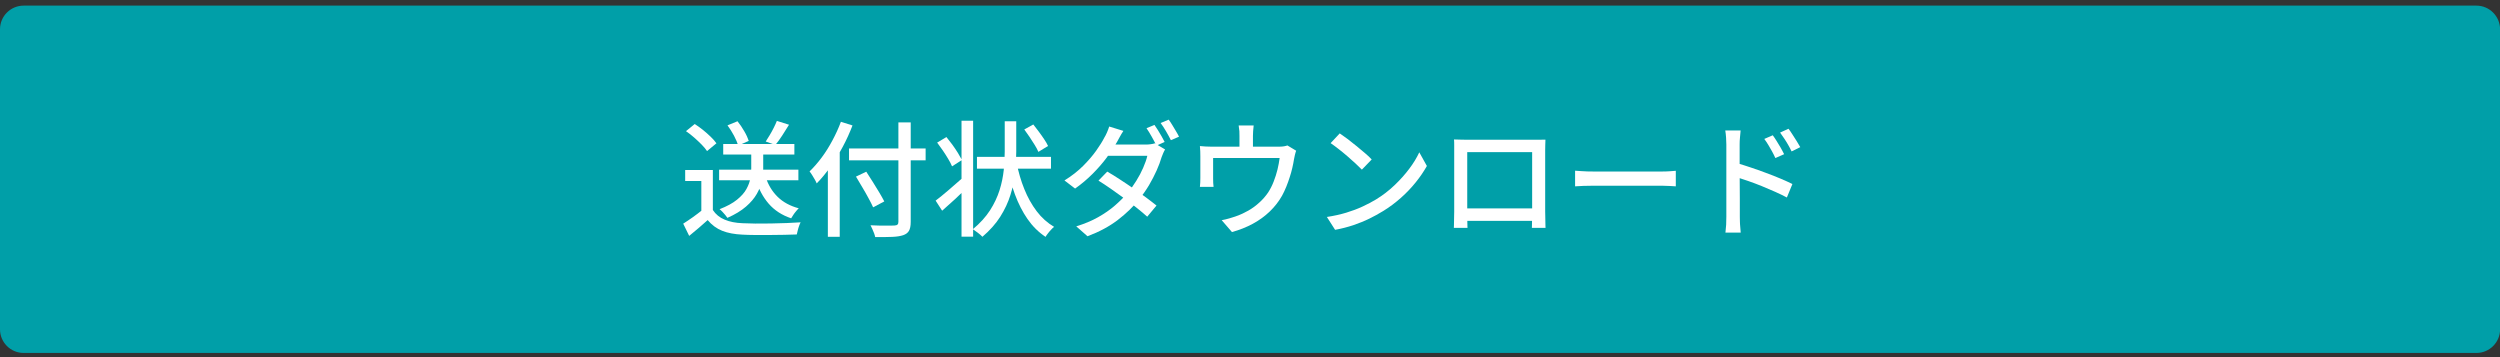 <?xml version="1.0" encoding="utf-8"?>
<!-- Generator: Adobe Illustrator 27.4.1, SVG Export Plug-In . SVG Version: 6.00 Build 0)  -->
<svg version="1.1" id="レイヤー_1" xmlns="http://www.w3.org/2000/svg" xmlns:xlink="http://www.w3.org/1999/xlink" x="0px"
	 y="0px" viewBox="0 0 280 40" style="enable-background:new 0 0 280 40;" xml:space="preserve">
<rect x="0" y="0" width="280" height="40" fill="#333333" stroke="none"/>
<style type="text/css">
	.st0{fill:#009FA8;}
	.st1{fill:#FFFFFF;}
</style>
<g>
	<path class="st0" d="M2.65,39.02c-1.18,0-2.15-0.96-2.15-2.15V3.28c0-1.18,0.96-2.15,2.15-2.15h274.71c1.18,0,2.15,0.96,2.15,2.15
		v33.6c0,1.18-0.96,2.15-2.15,2.15H2.65z"/>
	<path class="st0" d="M277.35,1.63c0.91,0,1.65,0.74,1.65,1.65v33.6c0,0.91-0.74,1.65-1.65,1.65H2.65C1.74,38.52,1,37.78,1,36.88
		V3.28c0-0.91,0.74-1.65,1.65-1.65H277.35 M277.35,0.63H2.65C1.18,0.63,0,1.82,0,3.28v33.6c0,1.46,1.18,2.65,2.65,2.65h274.71
		c1.46,0,2.65-1.18,2.65-2.65V3.28C280,1.82,278.82,0.63,277.35,0.63L277.35,0.63z"/>
</g>
<g>
	<path class="st1" d="M79.84,23.52c0.32,0.49,0.76,0.85,1.32,1.08c0.56,0.24,1.23,0.37,2.01,0.4c0.4,0.02,0.88,0.03,1.43,0.04
		c0.55,0,1.13,0,1.75-0.01c0.62-0.01,1.21-0.03,1.79-0.05c0.58-0.02,1.09-0.05,1.53-0.08c-0.06,0.1-0.11,0.24-0.17,0.4
		c-0.06,0.16-0.11,0.33-0.15,0.5c-0.05,0.17-0.08,0.32-0.11,0.46c-0.4,0.02-0.87,0.03-1.39,0.04c-0.53,0.01-1.07,0.02-1.64,0.02
		c-0.56,0-1.11,0-1.65,0c-0.53,0-1-0.02-1.4-0.04c-0.89-0.04-1.65-0.18-2.27-0.43c-0.63-0.25-1.17-0.65-1.63-1.2
		c-0.32,0.29-0.65,0.58-0.99,0.87c-0.34,0.29-0.7,0.59-1.08,0.9l-0.67-1.37c0.33-0.21,0.68-0.44,1.06-0.71s0.73-0.54,1.07-0.81
		H79.84z M79.84,19.04v5.05h-1.29v-3.82h-1.81v-1.23H79.84z M76.83,14.69l0.98-0.8c0.3,0.19,0.6,0.41,0.92,0.66
		c0.31,0.25,0.6,0.51,0.87,0.77c0.27,0.26,0.48,0.5,0.64,0.73l-1.05,0.87c-0.15-0.22-0.35-0.47-0.61-0.73s-0.54-0.53-0.84-0.79
		S77.13,14.89,76.83,14.69z M80.54,19h8.88v1.19h-8.88V19z M84.15,16.69h1.33v2.17c0,0.44-0.05,0.9-0.15,1.39
		c-0.1,0.49-0.29,0.98-0.57,1.47c-0.28,0.49-0.68,0.96-1.21,1.42c-0.53,0.46-1.22,0.88-2.08,1.26c-0.06-0.09-0.14-0.2-0.24-0.32
		c-0.1-0.12-0.21-0.24-0.32-0.36c-0.11-0.12-0.22-0.22-0.32-0.29c0.82-0.32,1.47-0.67,1.95-1.06c0.48-0.39,0.84-0.79,1.06-1.2
		c0.23-0.42,0.38-0.82,0.44-1.22c0.07-0.4,0.1-0.77,0.1-1.11V16.69z M81,16.13h7.97v1.18H81V16.13z M81.48,14.04l1.12-0.46
		c0.27,0.34,0.53,0.71,0.76,1.12c0.24,0.41,0.4,0.77,0.5,1.08l-1.19,0.53c-0.08-0.32-0.24-0.69-0.46-1.11
		C81.98,14.77,81.74,14.39,81.48,14.04z M85.75,19.81c0.28,0.89,0.73,1.63,1.34,2.23c0.61,0.6,1.4,1.03,2.37,1.29
		c-0.1,0.09-0.21,0.21-0.31,0.34c-0.11,0.13-0.21,0.26-0.3,0.4c-0.09,0.13-0.17,0.26-0.24,0.38c-1.04-0.35-1.88-0.9-2.52-1.64
		s-1.13-1.66-1.46-2.76L85.75,19.81z M87.01,13.54l1.36,0.43c-0.24,0.4-0.5,0.81-0.77,1.22c-0.27,0.41-0.52,0.76-0.76,1.04
		l-1.08-0.38c0.14-0.21,0.29-0.46,0.45-0.72c0.16-0.27,0.31-0.54,0.45-0.82C86.8,14.03,86.92,13.77,87.01,13.54z"/>
	<path class="st1" d="M94.18,13.64l1.3,0.41c-0.31,0.81-0.67,1.61-1.1,2.41S93.5,17.99,93,18.69c-0.49,0.7-1,1.32-1.53,1.85
		c-0.04-0.1-0.1-0.24-0.2-0.41c-0.1-0.17-0.2-0.35-0.31-0.52c-0.11-0.17-0.2-0.31-0.29-0.41c0.47-0.45,0.92-0.97,1.36-1.56
		c0.44-0.59,0.84-1.23,1.2-1.91C93.6,15.04,93.92,14.35,94.18,13.64z M92.72,17.49l1.32-1.33l0.01,0.03v10.33h-1.33V17.49z
		 M95.09,16.63h8.58v1.33h-8.58V16.63z M95.87,19.78l1.15-0.55c0.23,0.35,0.48,0.73,0.73,1.14c0.26,0.41,0.5,0.8,0.73,1.19
		c0.23,0.39,0.42,0.72,0.56,1l-1.25,0.66c-0.13-0.29-0.3-0.63-0.52-1.03c-0.21-0.4-0.45-0.81-0.7-1.23
		C96.33,20.54,96.1,20.15,95.87,19.78z M100.63,13.71H102v11.14c0,0.46-0.07,0.79-0.2,1.01c-0.13,0.22-0.35,0.38-0.64,0.48
		c-0.3,0.1-0.71,0.17-1.22,0.19s-1.15,0.03-1.92,0.02c-0.02-0.12-0.06-0.26-0.12-0.42c-0.06-0.16-0.13-0.32-0.2-0.48
		c-0.07-0.16-0.14-0.3-0.2-0.42c0.38,0.02,0.76,0.03,1.12,0.04c0.36,0,0.68,0,0.96,0s0.47-0.01,0.58-0.01
		c0.17-0.01,0.29-0.04,0.36-0.11c0.07-0.06,0.1-0.17,0.1-0.31V13.71z"/>
	<path class="st1" d="M104.79,22.47c0.4-0.3,0.88-0.69,1.44-1.17c0.56-0.48,1.13-0.98,1.71-1.49l0.53,1.06
		c-0.49,0.48-0.99,0.95-1.5,1.43c-0.52,0.48-1,0.91-1.45,1.3L104.79,22.47z M104.96,15.97l1.04-0.62c0.21,0.26,0.43,0.55,0.66,0.85
		c0.22,0.31,0.43,0.61,0.62,0.92s0.34,0.57,0.46,0.8l-1.11,0.71c-0.1-0.25-0.25-0.53-0.43-0.83c-0.18-0.3-0.38-0.62-0.6-0.94
		S105.17,16.25,104.96,15.97z M107.69,13.52h1.3v12.99h-1.3V13.52z M112.52,13.58h1.3v3.4c0,0.76-0.04,1.54-0.13,2.37
		s-0.26,1.65-0.52,2.48c-0.26,0.84-0.64,1.65-1.14,2.44c-0.5,0.79-1.17,1.54-2,2.25c-0.13-0.14-0.3-0.29-0.5-0.44
		c-0.21-0.15-0.4-0.29-0.57-0.41c0.8-0.66,1.44-1.37,1.92-2.11c0.48-0.75,0.83-1.5,1.07-2.26c0.24-0.76,0.39-1.51,0.47-2.25
		c0.07-0.74,0.11-1.43,0.11-2.07V13.58z M109.42,17.57h8.29v1.32h-8.29V17.57z M113.85,18.19c0.21,1.06,0.49,2.05,0.87,2.98
		c0.37,0.93,0.84,1.76,1.39,2.49s1.21,1.31,1.95,1.75c-0.1,0.07-0.22,0.18-0.34,0.32c-0.13,0.13-0.24,0.27-0.35,0.41
		c-0.11,0.14-0.2,0.26-0.27,0.39c-0.78-0.52-1.46-1.19-2.02-2c-0.56-0.81-1.03-1.73-1.41-2.76c-0.38-1.03-0.69-2.14-0.93-3.34
		L113.85,18.19z M114.72,14.5l1.01-0.56c0.2,0.25,0.4,0.52,0.62,0.81c0.21,0.29,0.42,0.57,0.6,0.85c0.19,0.28,0.33,0.52,0.43,0.75
		l-1.08,0.66c-0.09-0.22-0.23-0.48-0.41-0.77c-0.18-0.29-0.37-0.59-0.57-0.89C115.11,15.05,114.91,14.77,114.72,14.5z"/>
	<path class="st1" d="M125.82,14.66c-0.14,0.21-0.28,0.44-0.41,0.68c-0.14,0.24-0.24,0.43-0.31,0.57c-0.3,0.53-0.68,1.11-1.14,1.73
		s-0.99,1.23-1.59,1.83c-0.6,0.6-1.25,1.15-1.96,1.65l-1.19-0.91c0.81-0.5,1.51-1.05,2.09-1.63c0.58-0.58,1.07-1.15,1.46-1.7
		s0.7-1.04,0.91-1.46c0.09-0.14,0.19-0.33,0.3-0.58c0.11-0.25,0.19-0.47,0.25-0.67L125.82,14.66z M130.49,16.74
		c-0.07,0.11-0.14,0.25-0.21,0.41s-0.13,0.31-0.18,0.45c-0.13,0.46-0.32,0.96-0.56,1.5c-0.24,0.54-0.53,1.09-0.85,1.64
		c-0.33,0.55-0.7,1.08-1.12,1.6c-0.64,0.8-1.43,1.57-2.37,2.29s-2.07,1.33-3.4,1.83l-1.26-1.11c0.92-0.28,1.73-0.62,2.44-1.02
		c0.71-0.4,1.35-0.84,1.9-1.32c0.55-0.48,1.03-0.96,1.44-1.44c0.34-0.4,0.65-0.85,0.95-1.33c0.3-0.48,0.56-0.97,0.77-1.46
		c0.21-0.48,0.37-0.93,0.46-1.33h-4.98l0.53-1.26h4.26c0.2,0,0.39-0.01,0.57-0.04c0.19-0.02,0.34-0.06,0.46-0.1L130.49,16.74z
		 M124.01,19.22c0.44,0.25,0.91,0.54,1.41,0.87s1.01,0.66,1.51,1.01c0.5,0.35,0.98,0.68,1.43,1.02s0.84,0.63,1.17,0.9l-1.04,1.25
		c-0.32-0.29-0.7-0.61-1.15-0.97c-0.45-0.36-0.92-0.72-1.43-1.09s-1.01-0.73-1.5-1.07c-0.5-0.35-0.96-0.65-1.38-0.91L124.01,19.22z
		 M129.3,13.99c0.12,0.17,0.25,0.37,0.39,0.59c0.14,0.23,0.28,0.46,0.41,0.69c0.13,0.23,0.24,0.44,0.34,0.63l-0.92,0.41
		c-0.14-0.29-0.31-0.62-0.52-0.99c-0.21-0.37-0.4-0.69-0.59-0.96L129.3,13.99z M130.89,13.4c0.13,0.17,0.27,0.37,0.41,0.61
		c0.14,0.24,0.28,0.47,0.42,0.7c0.14,0.23,0.25,0.43,0.33,0.6l-0.91,0.39c-0.15-0.3-0.33-0.63-0.54-0.99
		c-0.21-0.36-0.41-0.67-0.61-0.93L130.89,13.4z"/>
	<path class="st1" d="M145.17,16.88c-0.05,0.12-0.09,0.28-0.14,0.47c-0.05,0.19-0.08,0.35-0.1,0.48c-0.05,0.31-0.11,0.63-0.19,0.97
		c-0.08,0.34-0.17,0.69-0.29,1.04c-0.11,0.35-0.24,0.71-0.38,1.06c-0.14,0.36-0.31,0.7-0.48,1.02c-0.36,0.64-0.82,1.23-1.37,1.76
		s-1.18,0.99-1.9,1.38c-0.72,0.39-1.5,0.7-2.34,0.93l-1.15-1.33c0.27-0.05,0.56-0.11,0.85-0.2s0.57-0.17,0.83-0.27
		c0.43-0.15,0.86-0.35,1.3-0.6c0.44-0.25,0.85-0.55,1.23-0.9c0.38-0.34,0.71-0.72,0.99-1.13c0.24-0.37,0.45-0.78,0.62-1.22
		s0.32-0.89,0.43-1.35c0.11-0.46,0.19-0.89,0.24-1.29h-7.45c0,0.14,0,0.31,0,0.52s0,0.43,0,0.67c0,0.23,0,0.45,0,0.65
		c0,0.2,0,0.35,0,0.46c0,0.14,0,0.3,0.01,0.48s0.02,0.33,0.04,0.45h-1.53c0.02-0.15,0.03-0.32,0.04-0.5
		c0.01-0.19,0.01-0.35,0.01-0.5c0-0.11,0-0.28,0-0.5c0-0.22,0-0.46,0-0.71c0-0.26,0-0.49,0-0.71s0-0.39,0-0.52
		c0-0.15,0-0.34-0.01-0.56s-0.02-0.42-0.04-0.57c0.21,0.02,0.43,0.04,0.65,0.05c0.22,0.01,0.46,0.02,0.71,0.02h7.39
		c0.28,0,0.5-0.01,0.66-0.04c0.16-0.03,0.29-0.06,0.39-0.1L145.17,16.88z M140.41,14.06c-0.03,0.25-0.05,0.46-0.06,0.64
		c-0.01,0.17-0.02,0.35-0.02,0.52c0,0.11,0,0.29,0,0.53c0,0.24,0,0.49,0,0.75c0,0.26,0,0.47,0,0.65h-1.51c0-0.2,0-0.42,0-0.69
		s0-0.51,0-0.74c0-0.23,0-0.4,0-0.51c0-0.18,0-0.35-0.01-0.52s-0.04-0.39-0.08-0.64H140.41z"/>
	<path class="st1" d="M148.61,24.3c0.78-0.12,1.51-0.28,2.17-0.48c0.66-0.2,1.27-0.43,1.83-0.69c0.55-0.26,1.06-0.52,1.5-0.79
		c0.75-0.46,1.43-0.98,2.06-1.58s1.18-1.21,1.66-1.85c0.48-0.63,0.85-1.25,1.13-1.85l0.85,1.53c-0.34,0.61-0.75,1.21-1.24,1.82
		c-0.49,0.61-1.04,1.19-1.66,1.74s-1.29,1.06-2.02,1.5c-0.47,0.29-0.98,0.57-1.53,0.84s-1.15,0.51-1.79,0.73
		c-0.64,0.21-1.32,0.39-2.04,0.52L148.61,24.3z M150.05,14.94c0.25,0.17,0.54,0.38,0.87,0.62c0.33,0.25,0.66,0.51,1,0.79
		c0.34,0.28,0.67,0.55,0.97,0.81c0.31,0.26,0.56,0.5,0.74,0.7L152.53,19c-0.18-0.19-0.41-0.41-0.7-0.68
		c-0.29-0.27-0.6-0.54-0.93-0.83c-0.33-0.28-0.66-0.56-0.99-0.81c-0.33-0.26-0.62-0.47-0.88-0.65L150.05,14.94z"/>
	<path class="st1" d="M162.85,15.62c0.29,0.01,0.54,0.02,0.76,0.02c0.22,0,0.42,0.01,0.6,0.01c0.12,0,0.34,0,0.64,0s0.67,0,1.09,0
		s0.87,0,1.35,0c0.48,0,0.96,0,1.45,0s0.94,0,1.35,0s0.77,0,1.08,0c0.3,0,0.52,0,0.64,0c0.16,0,0.36,0,0.59,0
		c0.24,0,0.47,0,0.69-0.01c-0.01,0.19-0.02,0.38-0.02,0.6c0,0.21-0.01,0.41-0.01,0.61c0,0.1,0,0.29,0,0.57s0,0.61,0,0.99
		s0,0.8,0,1.25c0,0.44,0,0.88,0,1.32c0,0.44,0,0.85,0,1.23s0,0.71,0,0.97c0,0.27,0,0.45,0,0.54c0,0.12,0,0.28,0.01,0.47
		c0,0.19,0.01,0.38,0.01,0.58c0,0.2,0,0.36,0.01,0.5c0,0.14,0.01,0.22,0.01,0.25h-1.53c0.01-0.04,0.01-0.15,0.01-0.34
		s0-0.41,0.01-0.66s0.01-0.49,0.01-0.7c0-0.09,0-0.28,0-0.57c0-0.29,0-0.64,0-1.05c0-0.41,0-0.85,0-1.32c0-0.47,0-0.93,0-1.38
		s0-0.86,0-1.23s0-0.78,0-1.23h-7.27c0,0.44,0,0.84,0,1.22c0,0.37,0,0.78,0,1.23c0,0.45,0,0.91,0,1.37c0,0.47,0,0.91,0,1.32
		c0,0.41,0,0.76,0,1.05s0,0.49,0,0.59c0,0.13,0,0.29,0,0.47c0,0.18,0,0.36,0.01,0.53s0.01,0.32,0.01,0.46s0.01,0.21,0.01,0.24h-1.53
		c0-0.03,0-0.11,0.01-0.25c0-0.14,0.01-0.3,0.01-0.49s0.01-0.38,0.01-0.57c0-0.19,0.01-0.36,0.01-0.5c0-0.1,0-0.29,0-0.56
		s0-0.6,0-0.99c0-0.39,0-0.8,0-1.25c0-0.44,0-0.88,0-1.32c0-0.44,0-0.85,0-1.23s0-0.71,0-0.98c0-0.27,0-0.45,0-0.55
		c0-0.18,0-0.38,0-0.6S162.87,15.81,162.85,15.62z M172.16,23.34v1.4h-8.54v-1.4H172.16z"/>
	<path class="st1" d="M176.43,19.12c0.16,0.01,0.35,0.02,0.58,0.04c0.23,0.01,0.48,0.03,0.74,0.04c0.27,0.01,0.52,0.01,0.76,0.01
		c0.19,0,0.44,0,0.77,0s0.7,0,1.11,0c0.42,0,0.85,0,1.31,0s0.91,0,1.37,0c0.45,0,0.88,0,1.28,0s0.76,0,1.06,0c0.31,0,0.55,0,0.71,0
		c0.34,0,0.64-0.01,0.91-0.03s0.49-0.04,0.66-0.05v1.74c-0.16-0.01-0.38-0.02-0.67-0.04s-0.59-0.03-0.9-0.03c-0.16,0-0.39,0-0.71,0
		c-0.31,0-0.67,0-1.07,0s-0.83,0-1.28,0c-0.45,0-0.91,0-1.37,0s-0.89,0-1.31,0c-0.42,0-0.79,0-1.11,0s-0.58,0-0.77,0
		c-0.38,0-0.77,0.01-1.15,0.02c-0.38,0.01-0.7,0.03-0.94,0.05V19.12z"/>
	<path class="st1" d="M193.35,24.28c0-0.15,0-0.42,0-0.83s0-0.87,0-1.41s0-1.11,0-1.71c0-0.6,0-1.17,0-1.73c0-0.56,0-1.05,0-1.48
		c0-0.43,0-0.74,0-0.94c0-0.22-0.01-0.48-0.03-0.78c-0.02-0.29-0.05-0.56-0.09-0.79h1.72c-0.02,0.22-0.04,0.48-0.07,0.76
		s-0.04,0.55-0.04,0.8c0,0.31,0,0.71,0,1.19c0,0.49,0,1.01,0,1.57c0,0.56,0,1.12,0.01,1.69c0,0.56,0.01,1.1,0.01,1.6s0,0.94,0,1.3
		s0,0.61,0,0.74c0,0.14,0,0.32,0.01,0.53c0,0.21,0.02,0.43,0.04,0.66c0.02,0.22,0.04,0.42,0.05,0.6h-1.71
		c0.03-0.25,0.05-0.55,0.08-0.88C193.34,24.85,193.35,24.55,193.35,24.28z M194.53,18.27c0.46,0.13,0.97,0.29,1.53,0.48
		c0.57,0.19,1.14,0.39,1.72,0.61c0.58,0.21,1.13,0.43,1.65,0.65c0.52,0.22,0.96,0.42,1.32,0.6l-0.62,1.51
		c-0.39-0.21-0.83-0.42-1.32-0.64c-0.49-0.22-0.99-0.43-1.5-0.64c-0.51-0.21-1.01-0.39-1.49-0.56c-0.48-0.17-0.91-0.31-1.29-0.43
		V18.27z M198.55,15.15c0.13,0.18,0.28,0.39,0.43,0.64c0.16,0.25,0.31,0.5,0.46,0.76c0.15,0.26,0.27,0.5,0.38,0.72l-0.98,0.43
		c-0.12-0.27-0.25-0.52-0.38-0.76c-0.13-0.24-0.27-0.47-0.41-0.71c-0.14-0.23-0.29-0.46-0.45-0.67L198.55,15.15z M200.31,14.42
		c0.13,0.17,0.28,0.37,0.43,0.62c0.16,0.24,0.32,0.49,0.48,0.75c0.16,0.26,0.29,0.49,0.41,0.69l-0.97,0.48
		c-0.13-0.27-0.26-0.52-0.4-0.76c-0.13-0.23-0.28-0.46-0.43-0.69s-0.3-0.44-0.46-0.66L200.31,14.42z"/>
</g>
<g>
</g>
<g>
</g>
<g>
</g>
<g>
</g>
<g>
</g>
<g>
</g>
<g>
</g>
<g>
</g>
<g>
</g>
<g>
</g>
<g>
</g>
<g>
</g>
<g>
</g>
<g>
</g>
<g>
</g>
</svg>
